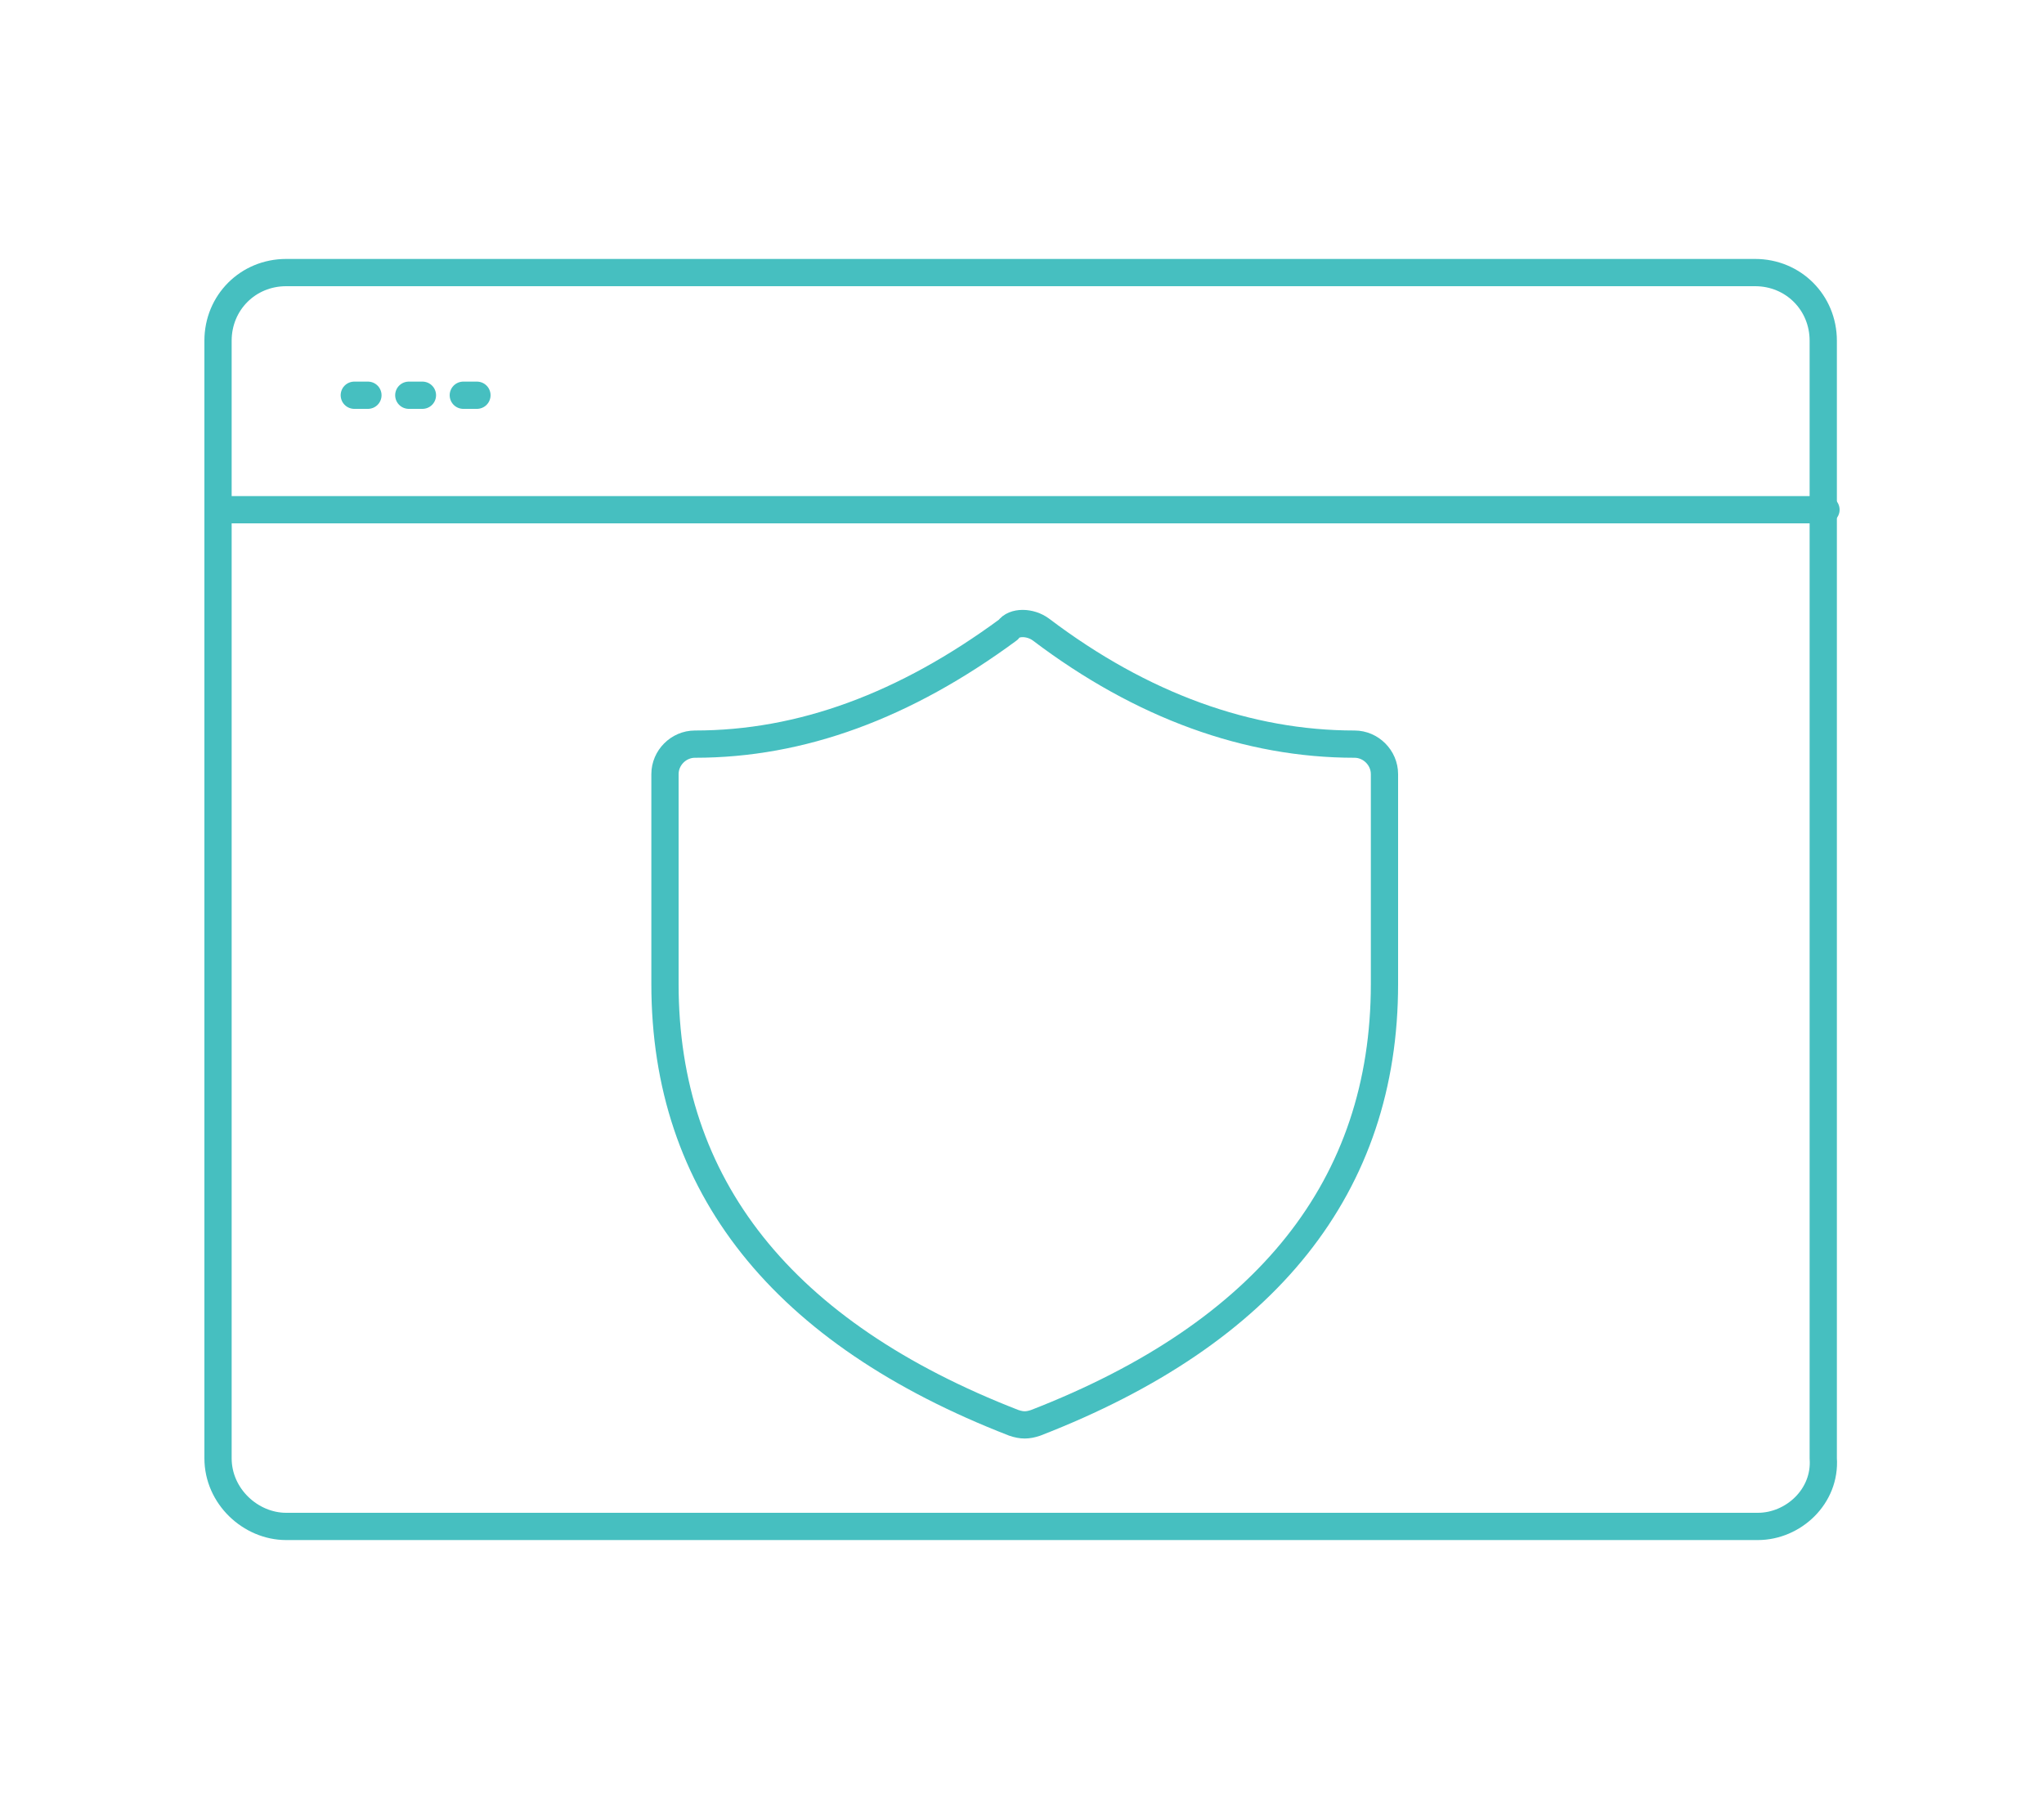 <?xml version="1.0" encoding="utf-8"?>
<!-- Generator: Adobe Illustrator 24.3.0, SVG Export Plug-In . SVG Version: 6.00 Build 0)  -->
<svg version="1.1" id="Layer_1" xmlns="http://www.w3.org/2000/svg" xmlns:xlink="http://www.w3.org/1999/xlink" x="0px" y="0px"
	 viewBox="0 0 75 66" style="enable-background:new 0 0 75 66;" xml:space="preserve">
<style type="text/css">
	.st0{fill:none;stroke:#46BFC0;stroke-linecap:round;stroke-linejoin:round;stroke-miterlimit:10;}
</style>
<path class="st0" d="M38.2,23.1c3.7,2.8,7.6,4.2,11.5,4.2c0.6,0,1.1,0.5,1.1,1.1v7.7c0,7.4-4.3,12.8-12.8,16.1
	c-0.3,0.1-0.5,0.1-0.8,0c-8.5-3.3-12.8-8.7-12.8-16.1v-7.7c0-0.6,0.5-1.1,1.1-1.1c3.9,0,7.7-1.4,11.5-4.2
	C37.2,22.8,37.8,22.8,38.2,23.1z"/>
<path class="st0" d="M64.5,56H10.5C9.2,56,8,54.9,8,53.5v-41c0-1.4,1.1-2.5,2.5-2.5h53.9c1.4,0,2.5,1.1,2.5,2.5v41
	C67,54.9,65.8,56,64.5,56z"/>
<line class="st0" x1="8" y1="18.7" x2="67" y2="18.7"/>
<g>
	<line class="st0" x1="13" y1="14.5" x2="13.5" y2="14.5"/>
	<line class="st0" x1="15" y1="14.5" x2="15.5" y2="14.5"/>
	<line class="st0" x1="17" y1="14.5" x2="17.5" y2="14.5"/>
</g>
</svg>
